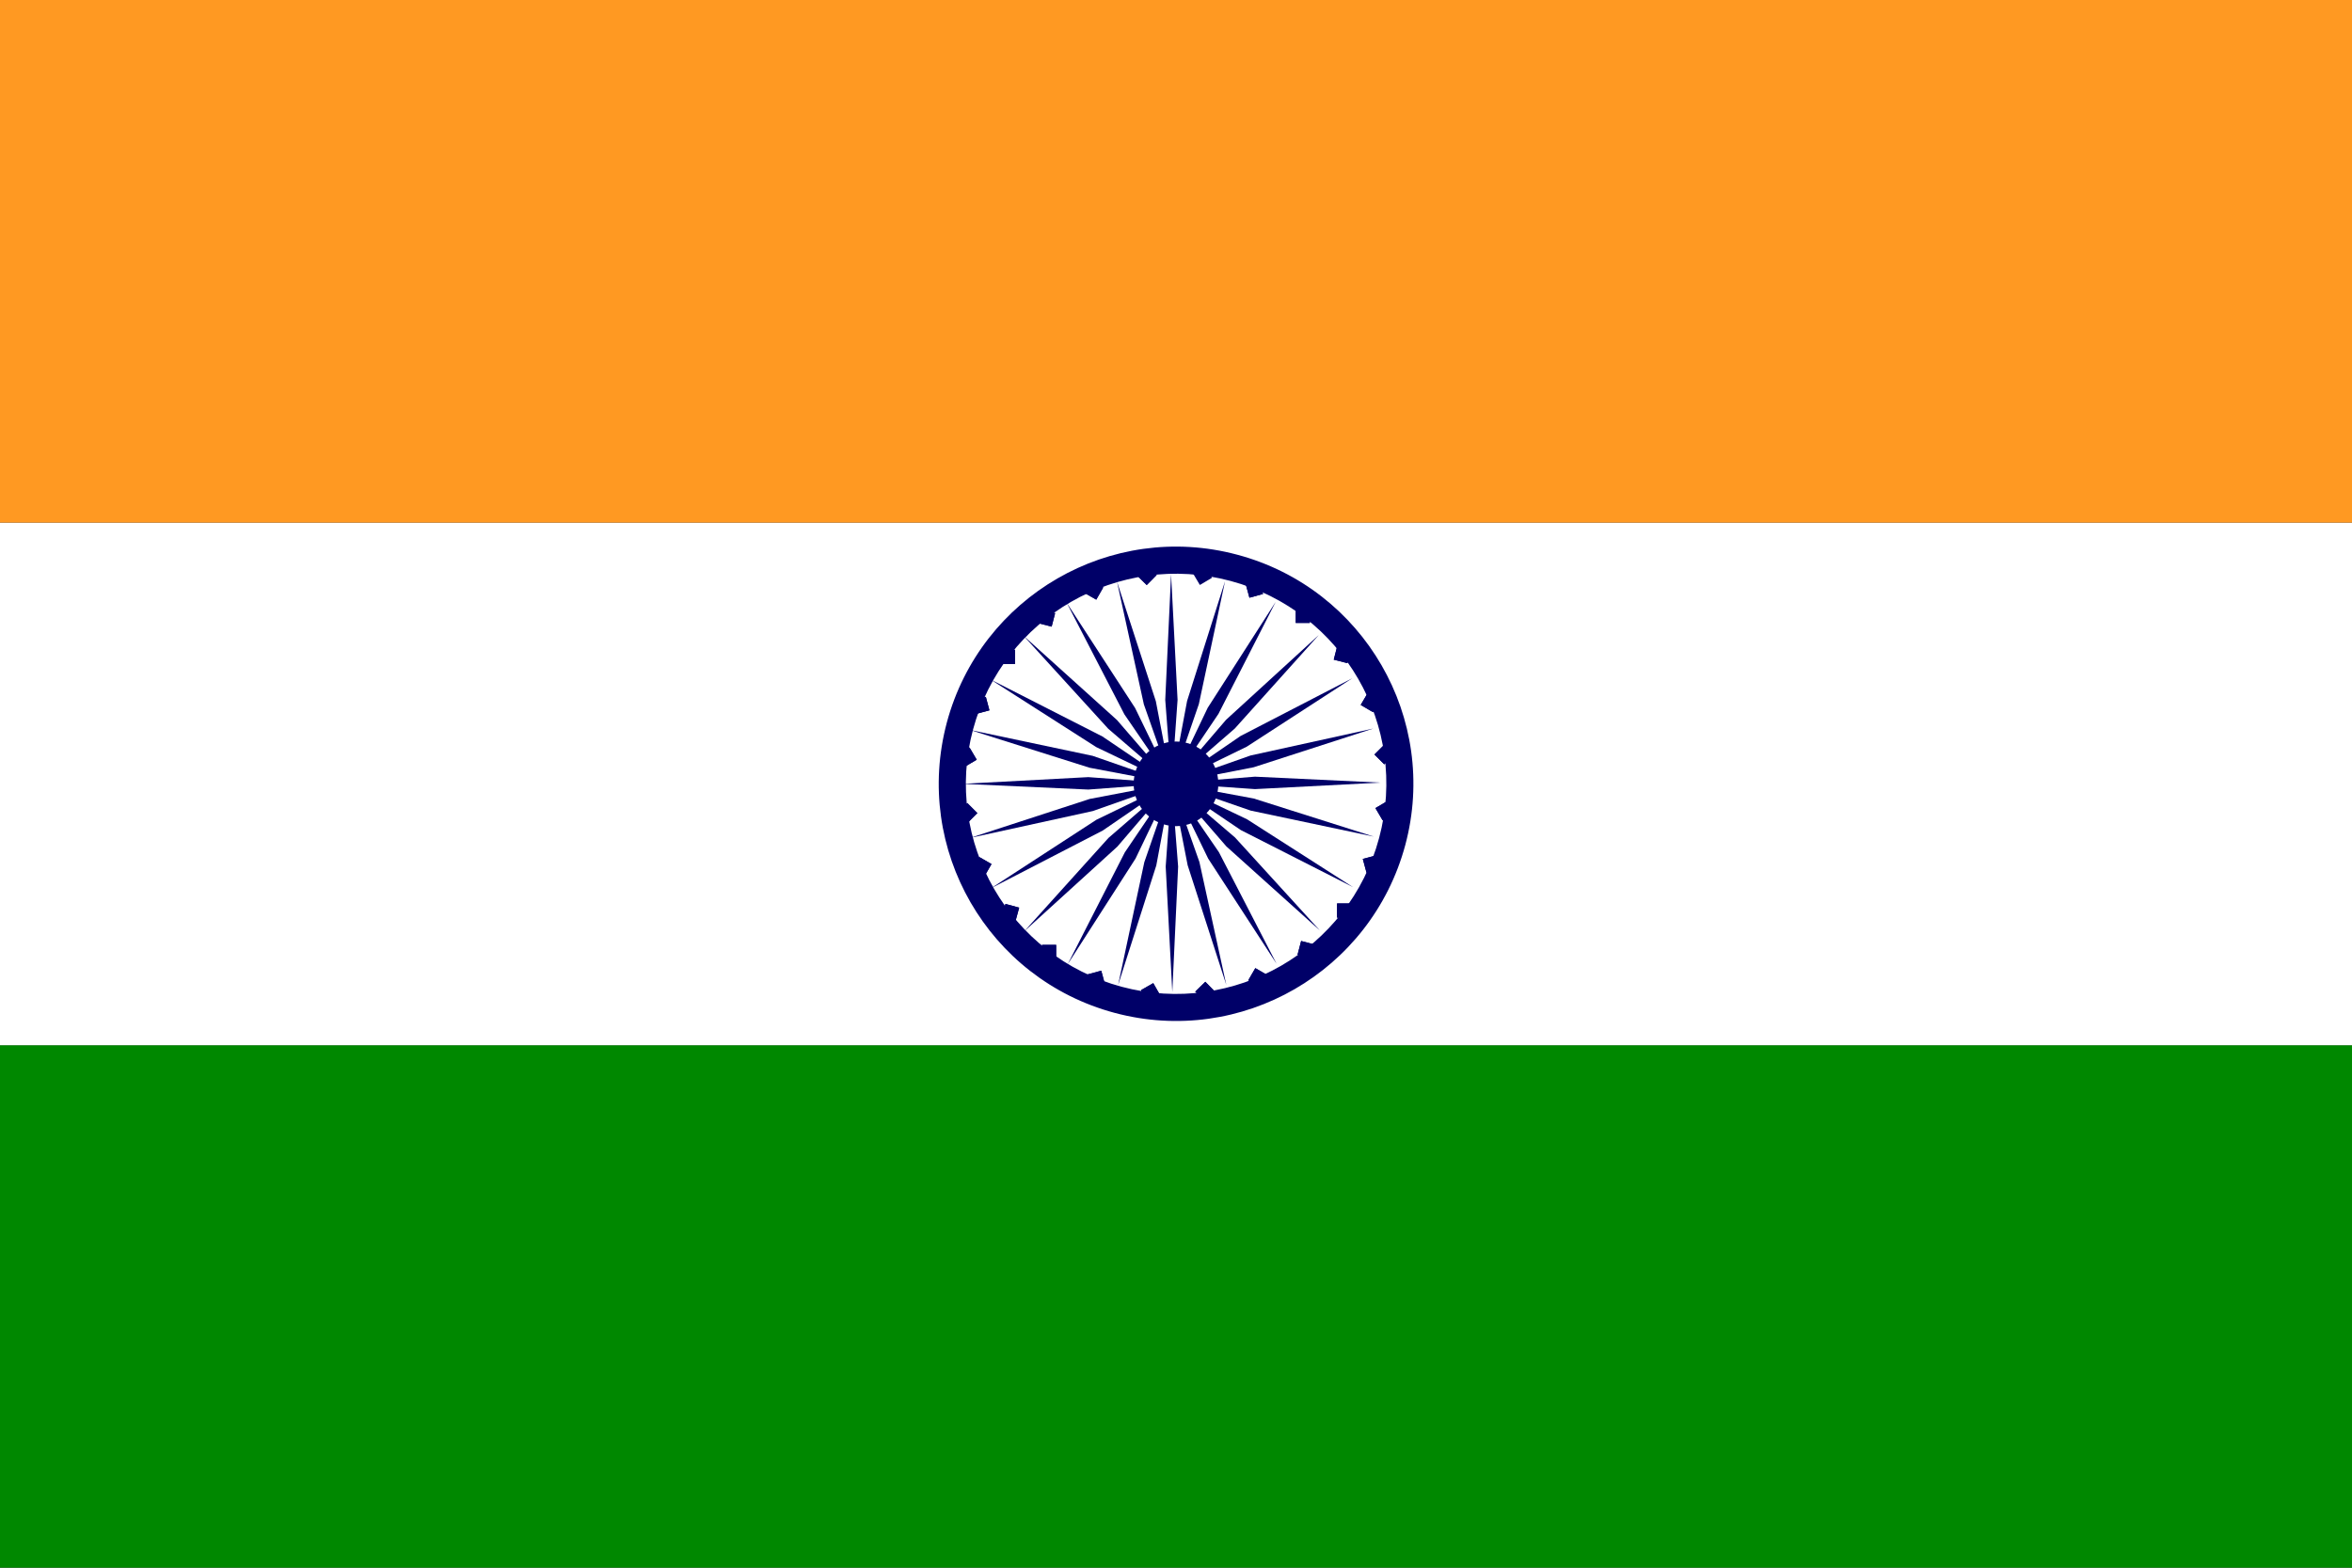 <?xml version="1.0" encoding="utf-8"?>
<!-- Generator: Adobe Illustrator 16.0.0, SVG Export Plug-In . SVG Version: 6.00 Build 0)  -->
<!DOCTYPE svg PUBLIC "-//W3C//DTD SVG 1.1//EN" "http://www.w3.org/Graphics/SVG/1.1/DTD/svg11.dtd">
<svg version="1.1" xmlns="http://www.w3.org/2000/svg" xmlns:xlink="http://www.w3.org/1999/xlink" x="0px" y="0px" width="21px"
	 height="14px" viewBox="0 0 21 14" enable-background="new 0 0 21 14" xml:space="preserve">
<rect x="0" y="0" width="21" height="14" fill="#333333" stroke="none"/>
<g id="レイヤー_1">
	<g>
		<rect y="9.334" fill="#008800" width="21.002" height="4.666"/>
		<rect y="4.667" fill="#FFFFFF" width="21.002" height="4.667"/>
		<rect fill="#FF9922" width="21.002" height="4.667"/>
		
			<rect x="12.169" y="6.204" transform="matrix(0.862 0.508 -0.508 0.862 4.875 -5.343)" fill="#000068" width="0.127" height="0.126"/>
		
			<rect x="12.299" y="6.677" transform="matrix(0.707 0.707 -0.707 0.707 8.386 -6.767)" fill="#000068" width="0.124" height="0.126"/>
		
			<rect x="12.303" y="7.168" transform="matrix(0.508 0.862 -0.862 0.508 12.318 -7.094)" fill="#000068" width="0.127" height="0.126"/>
		
			<rect x="12.179" y="7.644" transform="matrix(0.261 0.966 -0.966 0.261 16.494 -6.122)" fill="#000068" width="0.127" height="0.125"/>
		
			<rect x="12.169" y="6.204" transform="matrix(0.862 0.508 -0.508 0.862 4.875 -5.343)" fill="#000068" width="0.127" height="0.126"/>
		
			<rect x="12.299" y="6.677" transform="matrix(0.707 0.707 -0.707 0.707 8.386 -6.767)" fill="#000068" width="0.124" height="0.126"/>
		
			<rect x="12.303" y="7.168" transform="matrix(0.508 0.862 -0.862 0.508 12.318 -7.094)" fill="#000068" width="0.127" height="0.126"/>
		
			<rect x="12.179" y="7.644" transform="matrix(0.261 0.966 -0.966 0.261 16.494 -6.122)" fill="#000068" width="0.127" height="0.125"/>
		
			<rect x="10.177" y="5.074" transform="matrix(0.703 -0.711 0.711 0.703 -0.613 8.805)" fill="#000068" width="0.126" height="0.126"/>
		
			<rect x="10.668" y="5.071" transform="matrix(0.86 -0.511 0.511 0.86 -1.117 6.206)" fill="#000068" width="0.126" height="0.126"/>
		
			<rect x="11.143" y="5.195" transform="matrix(0.964 -0.264 0.264 0.964 -0.991 3.15)" fill="#000068" width="0.126" height="0.126"/>
		<rect x="11.569" y="5.436" fill="#000068" width="0.126" height="0.127"/>
		
			<rect x="11.92" y="5.78" transform="matrix(0.969 0.248 -0.248 0.969 1.823 -2.789)" fill="#000068" width="0.126" height="0.127"/>
		<rect x="11.938" y="8.068" fill="#000068" width="0.127" height="0.127"/>
		
			<rect x="11.592" y="8.42" transform="matrix(-0.253 0.967 -0.967 -0.253 22.814 -0.644)" fill="#000068" width="0.127" height="0.126"/>
		
			<rect x="11.169" y="8.668" transform="matrix(-0.502 0.865 -0.865 -0.502 24.422 3.399)" fill="#000068" width="0.126" height="0.126"/>
		
			<rect x="10.697" y="8.798" transform="matrix(-0.715 0.699 -0.699 -0.715 24.648 7.671)" fill="#000068" width="0.126" height="0.126"/>
		
			<rect x="10.206" y="8.802" transform="matrix(-0.868 0.496 -0.496 -0.868 23.584 11.467)" fill="#000068" width="0.126" height="0.126"/>
		
			<rect x="9.731" y="8.679" transform="matrix(-0.965 0.263 -0.263 -0.965 21.539 14.607)" fill="#000068" width="0.127" height="0.127"/>
		<rect x="9.304" y="8.438" fill="#000068" width="0.126" height="0.125"/>
		
			<rect x="8.954" y="8.093" transform="matrix(-0.965 -0.263 0.263 -0.965 15.579 18.391)" fill="#000068" width="0.127" height="0.125"/>
		
			<rect x="8.706" y="7.67" transform="matrix(-0.866 -0.499 0.499 -0.866 12.502 18.812)" fill="#000068" width="0.125" height="0.126"/>
		
			<rect x="8.573" y="7.196" transform="matrix(-0.707 -0.707 0.707 -0.707 9.611 18.499)" fill="#000068" width="0.127" height="0.126"/>
		
			<rect x="8.57" y="6.705" transform="matrix(-0.508 -0.862 0.862 -0.508 7.186 17.642)" fill="#000068" width="0.127" height="0.126"/>
		
			<rect x="8.695" y="6.231" transform="matrix(-0.257 -0.966 0.966 -0.257 4.927 16.377)" fill="#000068" width="0.125" height="0.127"/>
		<rect x="8.938" y="5.803" fill="#000068" width="0.125" height="0.127"/>
		
			<rect x="9.281" y="5.454" transform="matrix(0.25 -0.968 0.968 0.25 1.667 13.185)" fill="#000068" width="0.125" height="0.127"/>
		
			<rect x="9.705" y="5.205" transform="matrix(0.496 -0.868 0.868 0.496 0.347 11.135)" fill="#000068" width="0.126" height="0.126"/>
		<polygon fill="#000068" points="10.461,6.995 10.514,6.25 10.456,5.129 10.404,6.25 		"/>
		<polygon fill="#000068" points="10.461,6.995 10.704,6.288 10.938,5.19 10.599,6.26 		"/>
		<polygon fill="#000068" points="10.461,6.995 10.879,6.375 11.39,5.375 10.783,6.321 		"/>
		<polygon fill="#000068" points="10.461,6.995 11.025,6.506 11.776,5.67 10.947,6.428 		"/>
		<polygon fill="#000068" points="10.461,6.995 11.132,6.668 12.074,6.057 11.076,6.573 		"/>
		<polygon fill="#000068" points="10.461,6.995 11.193,6.852 12.262,6.506 11.165,6.747 		"/>
		<polygon fill="#000068" points="10.461,6.995 11.205,7.047 12.326,6.989 11.205,6.936 		"/>
		<polygon fill="#000068" points="10.461,6.995 11.167,7.239 12.266,7.471 11.194,7.131 		"/>
		<polygon fill="#000068" points="10.461,6.995 11.079,7.413 12.08,7.922 11.135,7.317 		"/>
		<polygon fill="#000068" points="10.461,6.995 10.95,7.559 11.784,8.309 11.027,7.479 		"/>
		<polygon fill="#000068" points="10.461,6.995 10.787,7.667 11.398,8.607 10.883,7.61 		"/>
		<polygon fill="#000068" points="10.461,6.995 10.604,7.727 10.949,8.795 10.709,7.698 		"/>
		<polygon fill="#000068" points="10.461,6.995 10.408,7.739 10.467,8.859 10.519,7.739 		"/>
		<polygon fill="#000068" points="10.461,6.995 10.217,7.7 9.983,8.797 10.324,7.729 		"/>
		<polygon fill="#000068" points="10.461,6.995 10.043,7.612 9.533,8.611 10.139,7.667 		"/>
		<polygon fill="#000068" points="10.461,6.995 9.897,7.483 9.146,8.316 9.976,7.561 		"/>
		<polygon fill="#000068" points="10.461,6.995 9.789,7.321 8.849,7.932 9.846,7.417 		"/>
		<polygon fill="#000068" points="10.461,6.995 9.729,7.135 8.661,7.483 9.757,7.243 		"/>
		<polygon fill="#000068" points="10.461,6.995 9.717,6.94 8.596,7 9.717,7.051 		"/>
		<polygon fill="#000068" points="10.461,6.995 9.756,6.75 8.658,6.518 9.728,6.856 		"/>
		<polygon fill="#000068" points="10.461,6.995 9.843,6.577 8.842,6.067 9.788,6.672 		"/>
		<polygon fill="#000068" points="10.461,6.995 9.973,6.43 9.139,5.678 9.895,6.508 		"/>
		<polygon fill="#000068" points="10.461,6.995 10.135,6.323 9.523,5.381 10.039,6.379 		"/>
		<polygon fill="#000068" points="10.461,6.995 10.32,6.262 9.973,5.194 10.213,6.29 		"/>
		<path fill="#000068" d="M11.048,4.954C9.919,4.651,8.757,5.323,8.454,6.452C8.152,7.583,8.822,8.742,9.951,9.045
			c1.131,0.303,2.291-0.367,2.596-1.498C12.85,6.418,12.178,5.256,11.048,4.954z M10.014,8.812c-1-0.27-1.594-1.296-1.326-2.298
			c0.27-1.002,1.297-1.594,2.299-1.326c1.001,0.268,1.596,1.297,1.326,2.297C12.045,8.486,11.016,9.08,10.014,8.812z"/>
		<circle fill="#000068" cx="10.5" cy="7" r="0.378"/>
		
			<rect x="11.143" y="5.195" transform="matrix(0.964 -0.264 0.264 0.964 -0.991 3.15)" fill="#000068" width="0.126" height="0.126"/>
		<rect x="11.569" y="5.436" fill="#000068" width="0.126" height="0.127"/>
		
			<rect x="11.92" y="5.78" transform="matrix(0.969 0.248 -0.248 0.969 1.823 -2.789)" fill="#000068" width="0.126" height="0.127"/>
		<rect x="11.938" y="8.068" fill="#000068" width="0.127" height="0.127"/>
		
			<rect x="11.592" y="8.42" transform="matrix(-0.253 0.967 -0.967 -0.253 22.814 -0.644)" fill="#000068" width="0.127" height="0.126"/>
		
			<rect x="11.169" y="8.668" transform="matrix(-0.502 0.865 -0.865 -0.502 24.422 3.399)" fill="#000068" width="0.126" height="0.126"/>
		
			<rect x="10.697" y="8.798" transform="matrix(-0.715 0.699 -0.699 -0.715 24.648 7.671)" fill="#000068" width="0.126" height="0.126"/>
		
			<rect x="10.206" y="8.802" transform="matrix(-0.868 0.496 -0.496 -0.868 23.584 11.467)" fill="#000068" width="0.126" height="0.126"/>
		
			<rect x="9.731" y="8.679" transform="matrix(-0.965 0.263 -0.263 -0.965 21.539 14.607)" fill="#000068" width="0.127" height="0.127"/>
		<rect x="9.304" y="8.438" fill="#000068" width="0.126" height="0.125"/>
		
			<rect x="8.954" y="8.093" transform="matrix(-0.965 -0.263 0.263 -0.965 15.579 18.391)" fill="#000068" width="0.127" height="0.125"/>
		
			<rect x="8.706" y="7.67" transform="matrix(-0.866 -0.499 0.499 -0.866 12.502 18.812)" fill="#000068" width="0.125" height="0.126"/>
		
			<rect x="8.573" y="7.196" transform="matrix(-0.707 -0.707 0.707 -0.707 9.611 18.499)" fill="#000068" width="0.127" height="0.126"/>
		
			<rect x="8.57" y="6.705" transform="matrix(-0.508 -0.862 0.862 -0.508 7.186 17.642)" fill="#000068" width="0.127" height="0.126"/>
		
			<rect x="8.695" y="6.231" transform="matrix(-0.257 -0.966 0.966 -0.257 4.927 16.377)" fill="#000068" width="0.125" height="0.127"/>
		<rect x="8.938" y="5.803" fill="#000068" width="0.125" height="0.127"/>
		
			<rect x="9.281" y="5.454" transform="matrix(0.25 -0.968 0.968 0.25 1.667 13.185)" fill="#000068" width="0.125" height="0.127"/>
		
			<rect x="9.705" y="5.205" transform="matrix(0.496 -0.868 0.868 0.496 0.347 11.135)" fill="#000068" width="0.126" height="0.126"/>
		
			<rect x="10.177" y="5.074" transform="matrix(0.703 -0.711 0.711 0.703 -0.613 8.805)" fill="#000068" width="0.126" height="0.126"/>
	</g>
</g>
<g id="レイヤー_2" display="none">
	<g display="inline">
		<rect fill="#FF2540" width="21.002" height="7"/>
		<rect y="7" fill="#FFFFFF" width="21.002" height="7"/>
		<path fill="#FFFFFF" d="M3.156,3.5c0-1.109,0.654-2.063,1.597-2.501C4.567,0.957,4.375,0.932,4.178,0.932
			c-1.418,0-2.568,1.149-2.568,2.569c0,1.418,1.15,2.568,2.568,2.568c0.197,0,0.39-0.025,0.575-0.066
			C3.811,5.561,3.156,4.608,3.156,3.5z"/>
		<polygon fill="#FFFFFF" points="5.953,1.424 6.101,1.884 6.585,1.884 6.193,2.168 6.342,2.627 5.953,2.342 5.561,2.627 
			5.709,2.168 5.318,1.884 5.803,1.884 		"/>
		<polygon fill="#FFFFFF" points="7.379,2.493 7.528,2.952 8.013,2.952 7.621,3.237 7.771,3.696 7.379,3.411 6.988,3.696 
			7.138,3.237 6.747,2.952 7.23,2.952 		"/>
		<polygon fill="#FFFFFF" points="4.5,2.493 4.648,2.952 5.132,2.952 4.74,3.237 4.89,3.696 4.5,3.411 4.107,3.696 4.257,3.237 
			3.865,2.952 4.35,2.952 		"/>
		<polygon fill="#FFFFFF" points="6.832,4.194 6.981,4.653 7.467,4.653 7.075,4.936 7.225,5.397 6.832,5.112 6.441,5.397 
			6.592,4.936 6.2,4.653 6.684,4.653 		"/>
		<polygon fill="#FFFFFF" points="5.058,4.194 5.207,4.653 5.691,4.653 5.301,4.936 5.449,5.397 5.058,5.112 4.667,5.397 
			4.816,4.936 4.424,4.653 4.908,4.653 		"/>
	</g>
</g>
<g id="レイヤー_3" display="none">
	<g display="inline">
		<rect y="9.691" fill="#FFFFFF" width="21.004" height="1.078"/>
		<rect y="8.615" fill="#FF1F19" width="21.004" height="1.076"/>
		<rect y="12.924" fill="#FF1F19" width="21.004" height="1.076"/>
		<rect y="7.538" fill="#FFFFFF" width="21.004" height="1.078"/>
		<rect y="10.77" fill="#FF1F19" width="21.004" height="1.076"/>
		<rect y="11.846" fill="#FFFFFF" width="21.004" height="1.078"/>
		<rect y="3.229" fill="#FFFFFF" width="21.004" height="1.078"/>
		<rect y="6.46" fill="#FF1F19" width="21.004" height="1.077"/>
		<rect y="1.075" fill="#FFFFFF" width="21.004" height="1.078"/>
		<rect y="2.153" fill="#FF1F19" width="21.004" height="1.076"/>
		<rect fill="#FF1F19" width="21.004" height="1.075"/>
		<rect y="5.383" fill="#FFFFFF" width="21.004" height="1.077"/>
		<rect y="4.307" fill="#FF1F19" width="21.004" height="1.076"/>
		<rect fill="#0032B1" width="10.501" height="8.619"/>
		<path fill="#FFD100" d="M4.721,6.713c-1.328,0-2.404-1.076-2.404-2.402c0-1.328,1.076-2.405,2.404-2.405
			c0.389,0,0.756,0.095,1.081,0.26C5.34,1.806,4.762,1.589,4.131,1.589c-1.504,0-2.722,1.218-2.722,2.722
			c0,1.502,1.218,2.721,2.722,2.721c0.631,0,1.209-0.217,1.67-0.577C5.477,6.62,5.109,6.713,4.721,6.713z"/>
		<polygon fill="#FFD100" points="6.867,2.028 7.061,3.459 7.857,2.254 7.41,3.627 8.651,2.887 7.652,3.932 9.091,3.803 
			7.738,4.311 9.091,4.817 7.652,4.688 8.651,5.733 7.41,4.992 7.857,6.366 7.061,5.161 6.867,6.592 6.673,5.161 5.876,6.366 
			6.324,4.992 5.082,5.733 6.082,4.688 4.643,4.817 5.996,4.311 4.643,3.803 6.082,3.932 5.082,2.887 6.324,3.627 5.876,2.254 
			6.673,3.459 		"/>
	</g>
</g>
<g id="レイヤー_4" display="none">
	<g display="inline">
		<rect fill="#FF2405" width="21" height="14"/>
		<polygon fill="#FFDE00" points="3.518,1.581 3.96,2.944 5.396,2.944 4.234,3.789 4.677,5.153 3.518,4.309 2.355,5.153 
			2.801,3.789 1.639,2.944 3.073,2.944 		"/>
		<polygon fill="#FFDE00" points="7.256,0.868 7.227,1.34 7.664,1.514 7.207,1.63 7.176,2.102 6.924,1.703 6.466,1.819 6.768,1.457 
			6.517,1.058 6.955,1.232 		"/>
		<polygon fill="#FFDE00" points="8.866,2.397 8.652,2.817 8.984,3.152 8.52,3.077 8.303,3.497 8.23,3.03 7.765,2.956 8.186,2.743 
			8.113,2.276 8.445,2.611 		"/>
		<polygon fill="#FFDE00" points="8.383,4.31 8.527,4.759 9,4.76 8.617,5.037 8.764,5.487 8.381,5.208 7.999,5.486 8.146,5.037 
			7.765,4.759 8.236,4.76 		"/>
		<polygon fill="#FFDE00" points="7.252,5.75 7.221,6.222 7.66,6.397 7.202,6.513 7.173,6.985 6.92,6.585 6.462,6.702 6.764,6.338 
			6.512,5.94 6.951,6.115 		"/>
	</g>
</g>
<g id="レイヤー_5" display="none">
	<g display="inline">
		<rect fill="#FFFFFF" width="21" height="14"/>
		<circle fill="#DD0022" cx="10.5" cy="7" r="4.201"/>
	</g>
</g>
</svg>
